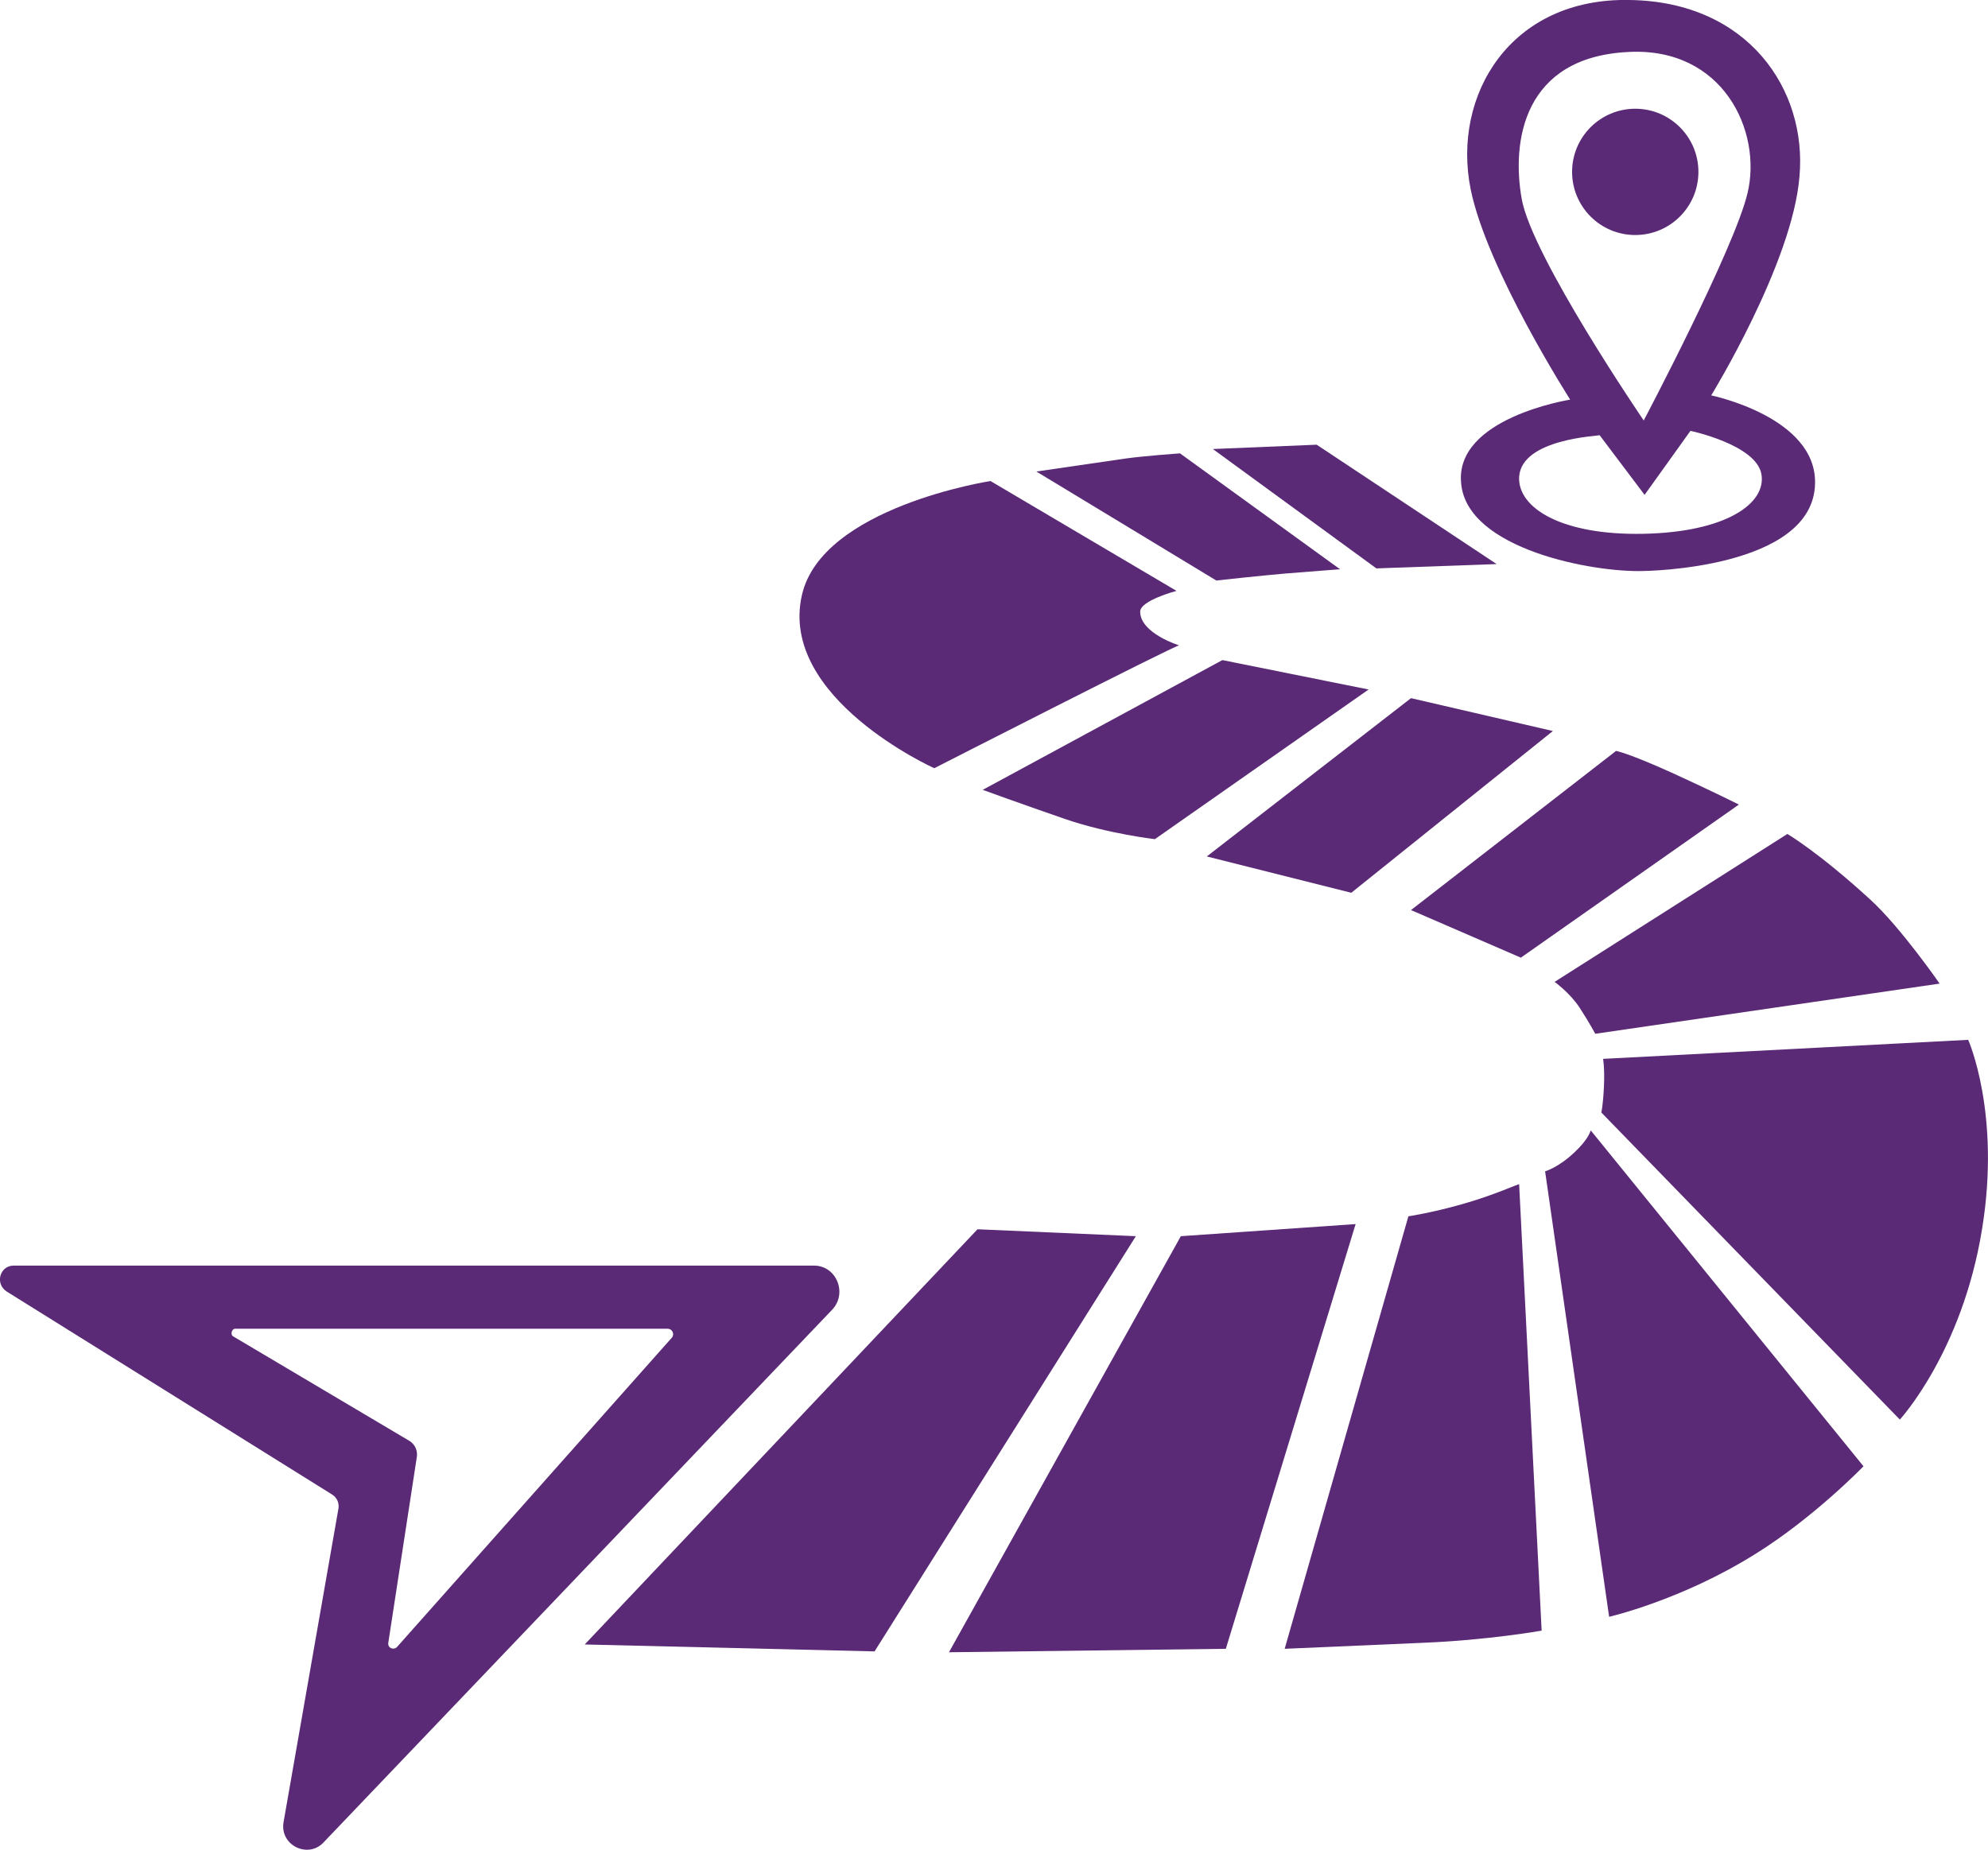<?xml version="1.0" encoding="UTF-8"?>
<svg id="uuid-df362f62-6761-4d46-9bff-f08e01c009f6" xmlns="http://www.w3.org/2000/svg" viewBox="0 0 229.77 213.84">
  <path d="M94.08,146.31H1.58c-1.6,0-2.2,2.1-.8,3l37.5,23.4c.7.4,1,1.1.8,1.9l-6.3,36c-.5,2.7,2.8,4.3,4.6,2.4l58.8-61.6c1.8-1.9.5-5.1-2.1-5.1ZM77.68,154.61l-31.8,35.8c-.4.4-1.1.1-1-.5l3.3-21.5c.1-.7-.2-1.4-.8-1.8l-20.4-12.1c-.4-.2-.2-.9.2-.9h50c.5,0,.8.6.5,1Z" style="fill: #5a2a76;"/>
  <polygon points="112.98 142.11 67.58 190.11 101.08 190.91 131.28 142.91 112.98 142.11" style="fill: #5a2a76;"/>
  <polygon points="136.48 142.91 109.68 191.01 141.68 190.61 156.68 141.51 136.48 142.91" style="fill: #5a2a76;"/>
  <path d="M168.98,139.21c-3.5,1-6.2,1.4-6.2,1.4l-14.3,50,16.1-.7c7.4-.3,13.6-1.4,13.6-1.4l-2.6-51.6c0-.1-3,1.3-6.6,2.3Z" style="fill: #5a2a76;"/>
  <path d="M181.98,133.21c-1.9,1.8-3.4,2.2-3.4,2.2l7.4,51.5s8.3-1.9,16.8-7.2c6.8-4.2,12.6-10.2,12.6-10.2l-31.5-38.8c-.1-.1,0,.7-1.9,2.5Z" style="fill: #5a2a76;"/>
  <path d="M227.48,120.21l-42.2,2.2s.2,1,.1,3.2-.3,3-.3,3l34.5,35.5s7.2-7.8,9.5-22c2.2-13.4-1.6-21.9-1.6-21.9Z" style="fill: #5a2a76;"/>
  <path d="M179.68,113.51s1.8,1.3,2.9,3,1.8,3,1.8,3h0l39.8-5.8s-4.5-6.5-8-9.7c-6-5.5-9.6-7.6-9.6-7.6l-26.9,17.1Z" style="fill: #5a2a76;"/>
  <path d="M175.78,110.71l25.2-17.7s-3.2-1.6-7.8-3.7c-5.1-2.3-6.4-2.5-6.4-2.5l-23.7,18.4,12.7,5.5h0Z" style="fill: #5a2a76;"/>
  <polygon points="179.48 84.51 163.08 80.71 139.48 99.01 156.18 103.21 179.48 84.51" style="fill: #5a2a76;"/>
  <path d="M158.18,79.71l-16.9-3.4-27.7,15s4.1,1.5,9.6,3.4c5,1.7,10.3,2.3,10.3,2.3h0l24.7-17.3Z" style="fill: #5a2a76;"/>
  <path d="M107.98,88.81s27.8-14.2,28.3-14.2c0,0-4.5-1.4-4.5-3.9,0-1.3,4.2-2.4,4.2-2.4l-21.5-12.7s-19.5,3-21.8,13.2c-2.7,11.9,15.3,20,15.3,20Z" style="fill: #5a2a76;"/>
  <path d="M140.58,67.11s5.5-.6,7.9-.8c2.4-.2,6.4-.5,6.4-.5l-18.5-13.4s-4.2.3-6.3.6c-2.7.4-10.3,1.5-10.3,1.5l20.8,12.6h0Z" style="fill: #5a2a76;"/>
  <polygon points="172.98 65.21 152.18 51.41 140.18 51.91 159.08 65.71 172.98 65.21" style="fill: #5a2a76;"/>
  <path d="M168.88,55.91c.7,7.6,15.3,10.3,21.1,10.1,0,0,19.6-.2,19.8-10.1.2-7.7-12-10.2-12-10.2,0,0,9.4-15.3,10.2-25.3C208.88,10.41,202.08.21,188.38,0c-13.8-.3-20.6,11-18.4,21.9,1.9,9.3,11.5,24.3,11.5,24.3h0s-13.4,2.1-12.6,9.7ZM175.88,23.01c-1.2-6.7.2-16.4,12.3-17,11-.6,15.5,9.2,13.8,16.3-1.5,6.4-12,26.3-12,26.3h0s-12.9-18.9-14.1-25.6ZM184.88,50.31h0q0,.1,0,0l5.2,6.9,5.3-7.4s7.6,1.6,8.2,5c.6,3.4-4.1,6.7-13.6,6.9s-14.6-3-14.4-6.6c.3-4.4,9.2-4.7,9.3-4.8h0Z" style="fill: #5a2a76;"/>
  <circle cx="189" cy="19.87" r="7.3" style="fill: #5a2a76;"/>
</svg>